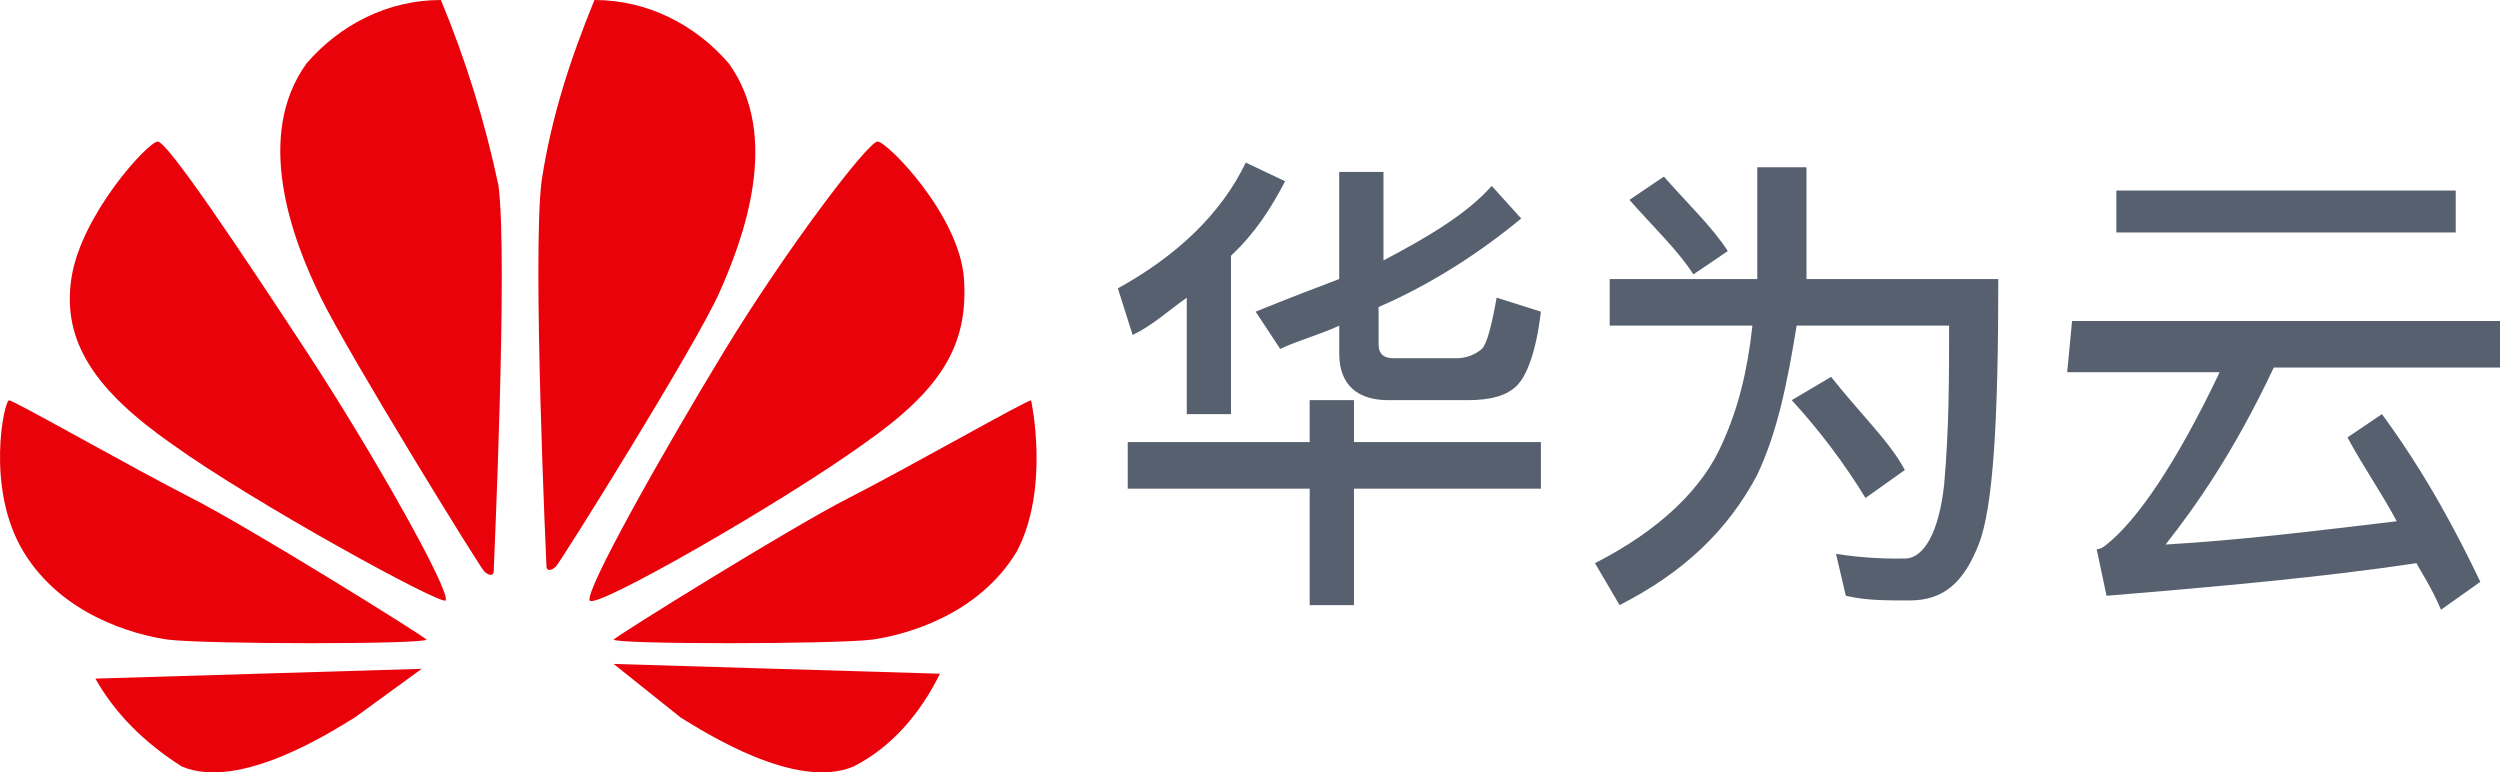 <?xml version="1.0" encoding="UTF-8"?>
<svg width="123px" height="38px" viewBox="0 0 123 38" version="1.1" xmlns="http://www.w3.org/2000/svg" xmlns:xlink="http://www.w3.org/1999/xlink">
    <!-- Generator: Sketch 57 (83077) - https://sketch.com -->
    <title>huaweiyun</title>
    <desc>Created with Sketch.</desc>
    <g id="页面-1" stroke="none" stroke-width="1" fill="none" fill-rule="evenodd">
        <g id="首页一版" transform="translate(-899, -6416)" fill-rule="nonzero">
            <g id="huaweiyun" transform="translate(899, 6416)">
                <path d="M55.484,21.75 L64.437,21.75 L64.437,19.688 L66.615,19.688 L66.615,21.75 L75.812,21.75 L75.812,24.042 L66.615,24.042 L66.615,29.771 L64.437,29.771 L64.437,24.042 L55.484,24.042 L55.484,21.75 L55.484,21.75 Z M68.309,19.688 C66.858,19.688 65.891,19 65.891,17.396 L65.891,16.021 C64.922,16.479 63.953,16.708 62.986,17.167 L61.777,15.333 C63.47,14.646 64.681,14.188 65.889,13.729 L65.889,8.458 L68.067,8.458 L68.067,12.812 C70.245,11.667 72.181,10.521 73.392,9.146 L74.843,10.75 C72.907,12.354 70.487,13.958 67.826,15.104 L67.826,16.938 C67.826,17.396 68.067,17.625 68.551,17.625 L71.698,17.625 C72.144,17.617 72.573,17.454 72.907,17.167 C73.15,16.938 73.392,16.021 73.634,14.646 L75.812,15.333 C75.57,17.396 75.085,18.542 74.603,19 C74.117,19.458 73.392,19.688 72.181,19.688 L68.309,19.688 Z M58.389,14.646 C57.42,15.333 56.694,16.021 55.725,16.479 L55,14.188 C57.903,12.583 60.081,10.521 61.292,8 L63.228,8.917 C62.503,10.292 61.775,11.438 60.565,12.583 L60.565,20.375 L58.389,20.375 L58.389,14.646 L58.389,14.646 Z M81.862,8.687 C83.071,10.062 84.28,11.208 85.007,12.354 L83.314,13.5 C82.589,12.354 81.378,11.208 80.169,9.833 L81.864,8.687 L81.862,8.687 Z M90.09,18.542 C91.541,20.375 92.993,21.75 93.718,23.125 L91.782,24.5 C90.733,22.787 89.518,21.176 88.154,19.688 L90.09,18.542 L90.09,18.542 Z M86.701,8.229 L88.879,8.229 L88.879,13.729 L98.316,13.729 C98.316,20.604 98.074,24.958 97.349,26.792 C96.624,28.625 95.655,29.542 93.96,29.542 C92.751,29.542 91.782,29.542 90.815,29.312 L90.332,27.25 C91.451,27.425 92.585,27.502 93.718,27.479 C94.687,27.479 95.413,26.104 95.655,23.812 C95.896,21.062 95.896,18.542 95.896,16.021 L88.396,16.021 C87.91,19 87.427,21.292 86.459,23.354 C85.007,26.104 82.829,28.167 79.684,29.771 L78.473,27.708 C81.62,26.104 83.798,24.042 84.765,21.75 C85.49,20.146 85.974,18.312 86.218,16.021 L79.197,16.021 L79.197,13.729 L86.458,13.729 L86.458,8.229 L86.699,8.229 L86.701,8.229 Z M104.124,9.375 L120.822,9.375 L120.822,11.438 L104.124,11.438 L104.124,9.375 L104.124,9.375 Z M101.946,15.792 L123,15.792 L123,18.083 L111.869,18.083 C109.933,22.208 107.997,24.958 106.544,26.792 C110.416,26.562 114.047,26.104 117.919,25.646 C117.192,24.271 116.225,22.896 115.497,21.521 L117.192,20.375 C119.37,23.354 120.822,26.104 122.033,28.625 L120.097,30 C119.611,28.854 119.128,28.167 118.888,27.708 C114.288,28.396 109.207,28.854 103.641,29.312 L103.157,27.021 C103.399,27.021 103.641,26.792 103.641,26.792 C105.093,25.646 107.028,22.896 109.207,18.312 L101.705,18.312 L101.946,15.792 L101.946,15.792 Z" id="形状" fill="#56606F"></path>
                <path d="M21.692,0 C19.096,0 16.735,1.201 15.08,3.122 C12.485,6.726 14.374,11.77 15.791,14.653 C17.207,17.535 23.58,27.863 23.818,28.103 C24.053,28.342 24.291,28.342 24.291,28.103 C24.291,27.863 24.997,12.732 24.525,9.128 C23.866,6.003 22.917,2.947 21.692,0 L21.692,0 Z M7.763,6.965 C7.291,6.965 3.985,10.568 3.513,13.691 C3.041,16.813 4.693,19.216 8.471,21.857 C12.485,24.74 21.693,29.784 21.928,29.545 C22.164,29.064 18.388,22.338 15.082,17.294 C11.777,12.249 8.235,6.965 7.763,6.965 Z M8.943,37.711 C11.777,38.912 16.263,36.029 17.443,35.309 L20.749,32.906 L4.693,33.387 C5.638,35.068 7.055,36.51 8.943,37.711 Z M9.416,24.5 C6.582,23.058 0.681,19.695 0.443,19.695 C0.209,19.695 -0.735,24.02 1.154,27.143 C3.043,30.265 6.582,31.224 8.237,31.466 C10.126,31.705 20.983,31.705 20.983,31.466 C20.747,31.224 12.249,25.94 9.416,24.5 Z M35.858,3.122 C34.205,1.203 31.844,7.63833441e-14 29.247,7.63833441e-14 C28.067,2.882 27.122,5.765 26.65,8.888 C26.178,12.491 26.886,27.863 26.886,27.863 C26.886,28.103 27.122,28.103 27.358,27.863 C27.594,27.622 34.205,17.052 35.386,14.411 C36.567,11.77 38.454,6.726 35.858,3.122 L35.858,3.122 Z M50.731,19.695 C50.495,19.695 44.592,23.058 41.759,24.5 C38.926,25.94 30.426,31.226 30.192,31.466 C30.192,31.705 41.053,31.705 42.942,31.466 C44.592,31.224 48.134,30.265 50.023,27.141 C51.676,24.02 50.731,19.695 50.731,19.695 Z M33.497,35.309 C34.678,36.029 39.164,38.912 41.997,37.711 C43.886,36.75 45.303,35.07 46.245,33.147 L30.19,32.666 L33.495,35.307 L33.497,35.309 Z M47.426,13.691 C47.19,10.568 43.648,6.965 43.176,6.965 C42.704,6.965 38.69,12.249 35.62,17.294 C32.553,22.338 28.775,29.064 29.011,29.545 C29.247,30.024 38.455,24.74 42.467,21.857 C46.245,19.216 47.662,17.054 47.426,13.691 Z" id="形状" fill="#EA020A"></path>
            </g>
        </g>
    </g>
</svg>